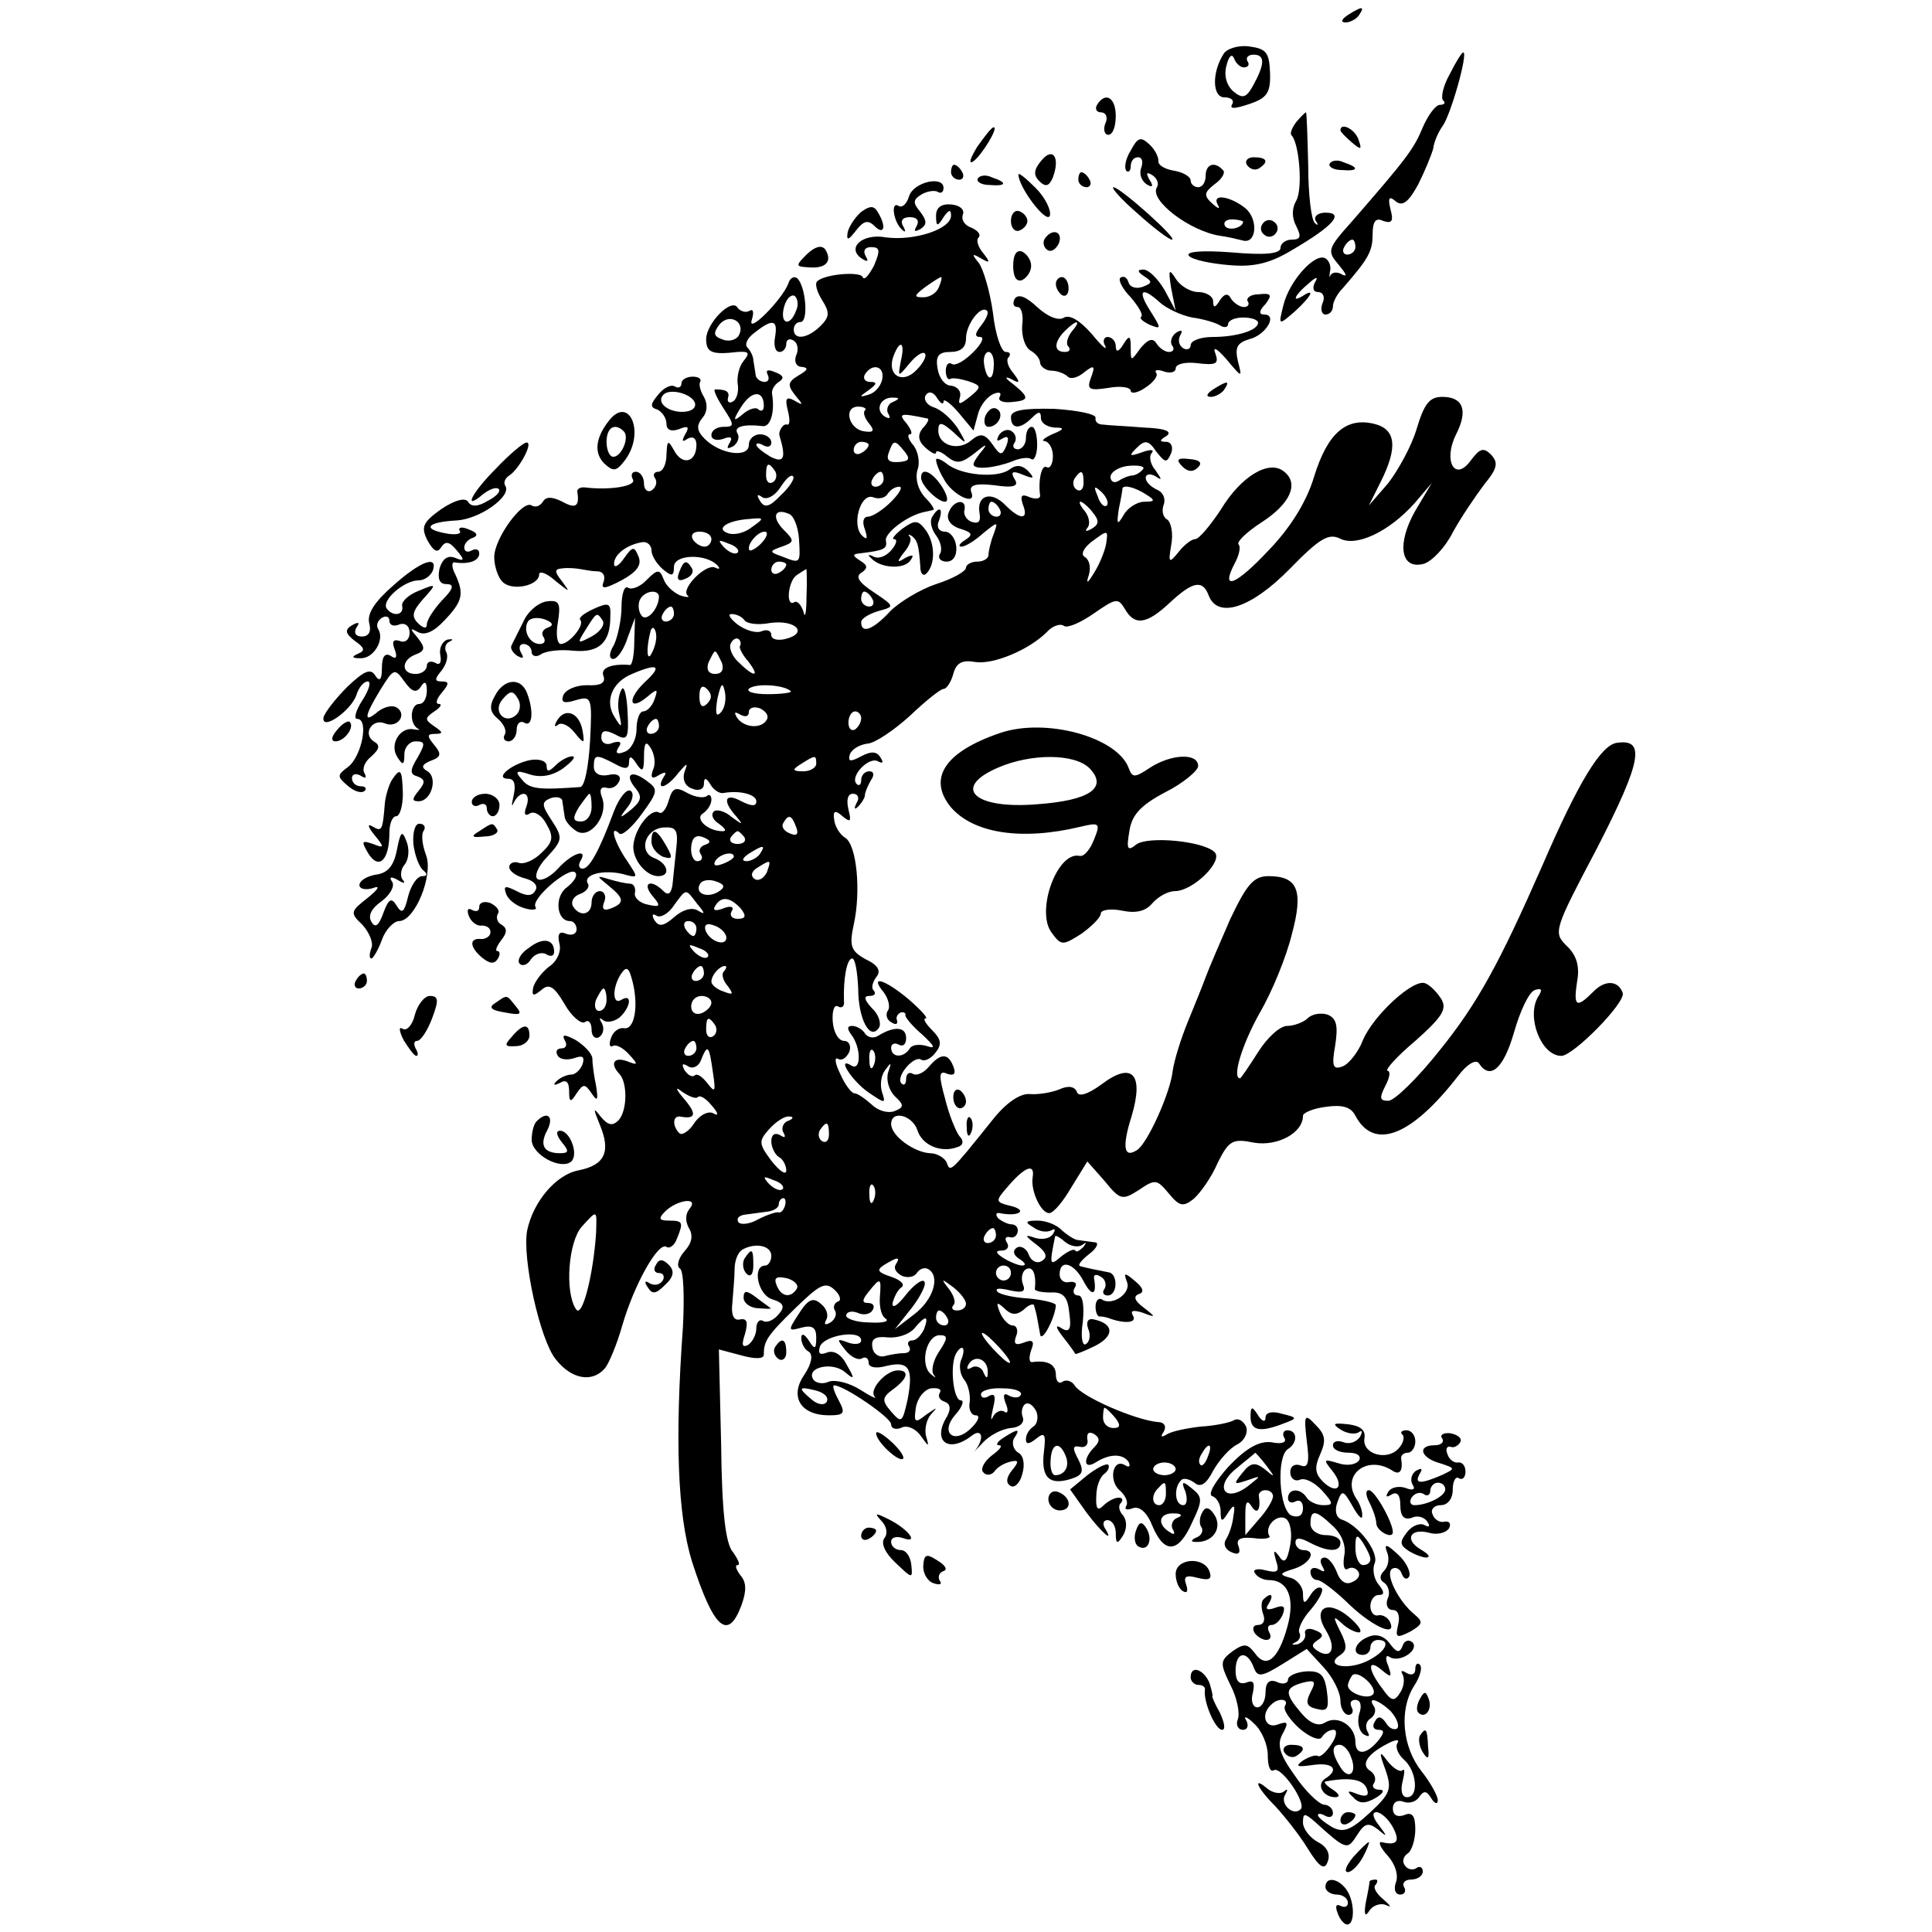 <?xml version="1.0" standalone="no"?>
<!DOCTYPE svg PUBLIC "-//W3C//DTD SVG 20010904//EN"
 "http://www.w3.org/TR/2001/REC-SVG-20010904/DTD/svg10.dtd">
<svg version="1.0" xmlns="http://www.w3.org/2000/svg"
 width="258pt" height="258pt" viewBox="0 0 258 258"
 preserveAspectRatio="xMidYMid meet">
<g transform="translate(0,258) scale(0.1,-0.1)"
fill="#000000" stroke="none">
<path d="M1800 2560 c-9 -6 -10 -10 -3 -10 6 0 15 5 18 10 8 12 4 12 -15 0z"/>
<path d="M1634 2508 c-16 -25 -15 -58 1 -58 9 0 14 -4 10 -10 -3 -6 5 -5 23 1
24 8 29 15 28 42 -1 27 -5 32 -28 35 -14 2 -30 -3 -34 -10z m27 -18 c6 0 8 4
5 8 -3 5 1 9 8 9 16 0 15 -13 -1 -42 -9 -16 -14 -17 -26 -7 -9 8 -13 21 -9 35
3 12 7 16 10 9 2 -6 8 -12 13 -12z"/>
<path d="M1936 2481 c-9 -16 -12 -31 -9 -35 4 -3 2 -6 -4 -6 -6 0 -16 -14 -23
-30 -12 -29 -21 -41 -94 -125 -34 -38 -34 -40 -18 -59 9 -11 12 -16 5 -13 -6
4 -13 4 -16 0 -2 -5 -2 -3 -1 4 2 7 -1 15 -6 18 -14 8 -48 -30 -56 -62 -7 -28
-7 -28 15 -9 22 20 28 32 11 21 -16 -10 -11 1 7 16 11 10 14 10 9 2 -4 -8 -2
-13 4 -13 7 0 10 -7 6 -15 -3 -8 -1 -15 4 -15 6 0 10 5 10 11 0 6 6 17 13 24
34 39 40 49 40 72 0 17 4 23 14 18 12 -4 14 0 10 15 -4 16 -2 19 7 11 9 -7 17
-1 30 23 9 18 18 40 20 48 1 9 7 22 12 29 11 14 35 99 28 99 -2 0 -10 -13 -18
-29z m-126 -231 c0 -5 -5 -10 -11 -10 -5 0 -7 5 -4 10 3 6 8 10 11 10 2 0 4
-4 4 -10z"/>
<path d="M1465 2440 c-3 -5 -1 -10 5 -10 7 0 10 -7 6 -15 -3 -8 -1 -15 4 -15
6 0 10 11 10 25 0 25 -14 33 -25 15z"/>
<path d="M1731 2417 c-6 -8 -9 -16 -6 -18 10 -11 15 -71 6 -87 -6 -10 -6 -23
0 -34 7 -14 6 -18 -6 -18 -8 0 -15 -5 -15 -11 0 -8 -21 -10 -66 -6 -40 3 -62
1 -56 -5 5 -5 29 -10 53 -12 33 -3 55 2 86 21 53 31 69 49 43 49 -10 0 -16 -5
-13 -11 4 -5 3 -7 -1 -3 -5 4 -9 39 -9 77 -1 39 -2 71 -3 71 -1 0 -7 -6 -13
-13z"/>
<path d="M1305 2384 c-9 -15 -12 -23 -6 -20 11 7 35 46 28 46 -3 0 -12 -12
-22 -26z"/>
<path d="M1790 2406 c0 -2 7 -9 15 -16 13 -11 14 -10 9 4 -5 14 -24 23 -24 12z"/>
<path d="M1510 2379 c-7 -11 -9 -23 -6 -27 3 -3 6 0 6 6 0 7 4 12 10 12 5 0 7
-6 4 -14 -3 -8 0 -17 7 -22 8 -5 10 -3 4 6 -5 9 -4 11 4 6 6 -4 9 -11 6 -16
-11 -17 44 -59 85 -65 8 -1 21 -4 29 -6 19 -6 22 28 4 43 -20 16 -45 20 -37 5
4 -7 1 -6 -7 1 -12 11 -11 15 3 26 10 7 15 16 11 19 -11 12 -23 8 -23 -8 0 -8
-4 -15 -10 -15 -5 0 -10 4 -10 9 0 5 -10 11 -22 13 -13 2 -22 8 -21 13 0 6 -5
16 -13 23 -11 10 -15 8 -24 -9z m150 -95 c0 -8 -19 -13 -24 -6 -3 5 1 9 9 9 8
0 15 -2 15 -3z"/>
<path d="M1391 2366 c-11 -13 -11 -20 -3 -28 8 -8 13 -7 18 5 10 27 0 41 -15
23z"/>
<path d="M1665 2360 c4 -6 11 -8 16 -5 14 9 11 15 -7 15 -8 0 -12 -5 -9 -10z"/>
<path d="M1776 2362 c-3 -4 4 -9 15 -9 23 -2 25 3 4 10 -8 4 -16 3 -19 -1z"/>
<path d="M1270 2350 c0 -5 5 -10 11 -10 5 0 7 5 4 10 -3 6 -8 10 -11 10 -2 0
-4 -4 -4 -10z"/>
<path d="M1306 2342 c-3 -4 4 -9 15 -9 23 -2 25 3 4 10 -8 4 -16 3 -19 -1z"/>
<path d="M1360 2347 c0 -17 38 -67 42 -55 2 7 -6 24 -19 37 -13 13 -23 21 -23
18z"/>
<path d="M1440 2340 c0 -5 5 -10 11 -10 5 0 7 5 4 10 -3 6 -8 10 -11 10 -2 0
-4 -4 -4 -10z"/>
<path d="M1214 2318 c-3 -10 -9 -16 -14 -13 -11 7 -7 -22 5 -32 4 -4 5 -2 1 5
-4 7 -1 12 9 12 10 0 13 -5 9 -12 -4 -7 -3 -8 5 -4 9 6 9 11 0 23 -10 12 -10
16 1 23 8 5 18 6 22 4 4 -3 8 -1 8 5 0 17 -40 8 -46 -11z"/>
<path d="M1519 2295 c21 -19 42 -35 46 -35 9 0 -68 69 -78 70 -4 0 10 -16 32
-35z"/>
<path d="M1150 2297 c-8 -7 -16 -19 -18 -27 -2 -12 1 -11 11 2 10 13 16 15 25
6 13 -13 16 0 4 19 -5 9 -11 8 -22 0z"/>
<path d="M1250 2292 c0 -15 2 -15 10 -2 7 10 10 11 10 2 0 -18 -49 -34 -87
-29 -32 6 -54 -15 -31 -29 7 -4 8 -3 4 4 -4 7 -1 12 7 12 12 0 13 -4 4 -25 -7
-13 -13 -20 -15 -15 -3 8 -52 4 -61 -6 -3 -3 0 -14 7 -25 10 -16 10 -22 -2
-34 -17 -17 -36 -20 -36 -5 0 6 4 10 9 10 11 0 7 47 -4 58 -4 4 -10 1 -12 -6
-8 -22 -56 -70 -49 -49 3 10 2 15 -3 12 -5 -3 -12 -1 -16 4 -8 14 -42 -21 -42
-42 0 -18 8 -21 42 -17 15 1 17 -1 8 -12 -6 -7 -9 -21 -8 -30 2 -10 -1 -21 -6
-24 -5 -3 -8 -1 -7 4 3 9 -2 12 -17 12 -3 0 2 -11 11 -25 15 -23 15 -25 0 -25
-9 0 -16 -5 -16 -11 0 -6 7 -8 16 -5 10 4 13 2 8 -6 -4 -7 -3 -8 5 -4 6 4 9
12 6 17 -6 9 8 13 33 10 11 -2 17 19 13 43 -1 5 3 12 9 16 8 5 6 9 -5 13 -9 4
-13 3 -10 -3 3 -6 1 -10 -4 -10 -6 0 -12 5 -12 10 -1 6 -2 14 -3 19 0 5 -4 13
-8 17 -4 4 0 13 10 20 24 19 31 17 27 -6 -2 -11 0 -20 6 -20 5 0 9 5 9 11 0 5
4 8 10 4 5 -3 7 -12 3 -20 -3 -9 1 -15 8 -15 9 -1 8 -4 -4 -11 -15 -9 -16 -13
-5 -27 11 -13 11 -14 -1 -7 -11 6 -13 3 -9 -13 3 -12 3 -20 -1 -19 -5 2 -12
-9 -10 -15 9 -30 6 -37 -12 -28 -10 6 -19 13 -19 16 0 3 5 2 10 -1 6 -3 10 -1
10 4 0 6 -7 11 -15 11 -8 0 -15 -6 -15 -14 0 -18 -38 -13 -59 8 -11 11 -11 18
-3 28 7 8 7 19 2 28 -5 8 -7 17 -5 20 2 4 -2 7 -10 7 -8 0 -15 -4 -15 -9 0 -5
-4 -7 -9 -4 -5 3 -15 -2 -22 -11 -11 -13 -11 -17 -1 -20 6 -3 12 -11 12 -19 0
-8 6 -11 17 -7 12 5 14 3 8 -7 -5 -9 -4 -11 3 -6 7 4 12 1 12 -8 0 -23 -18
-28 -29 -9 -9 16 -10 16 -11 -4 0 -13 -5 -23 -11 -23 -5 0 -8 -4 -4 -9 3 -5 1
-12 -5 -16 -5 -3 -10 1 -10 9 0 9 -5 16 -11 16 -5 0 -7 -4 -4 -10 6 -9 -30
-15 -63 -11 -7 1 -12 -2 -11 -6 3 -19 -2 -23 -20 -13 -14 7 -22 7 -26 0 -4 -6
-10 -8 -15 -5 -12 8 -50 -44 -50 -69 0 -12 5 -27 11 -33 13 -13 49 -5 49 10 0
5 10 2 22 -9 19 -15 20 -16 9 -1 -11 14 -11 17 0 18 8 1 19 0 24 -1 6 -1 16
-3 23 -3 7 0 11 -6 8 -14 -4 -10 1 -10 24 2 20 11 27 20 23 31 -6 15 -8 15
-20 -2 -7 -10 -13 -13 -13 -7 0 13 18 26 38 29 6 1 12 -4 12 -11 0 -7 7 -18
15 -25 12 -10 15 -10 15 3 0 17 43 18 58 2 4 -4 3 -6 -3 -3 -12 6 -46 -28 -37
-37 4 -3 -1 -3 -10 0 -9 4 -19 13 -22 22 -5 13 -8 13 -22 -1 -8 -9 -20 -14
-25 -11 -5 4 -9 -8 -9 -25 0 -17 -5 -40 -10 -51 -7 -11 -7 -19 -1 -19 5 0 14
12 19 28 l10 27 -1 -32 c0 -18 -3 -32 -6 -31 -24 2 -40 -4 -35 -15 3 -9 -4
-13 -22 -12 -15 0 -29 -6 -32 -14 -3 -9 1 -11 17 -6 21 6 22 4 19 -54 -2 -34
-7 -61 -13 -62 -55 -4 -68 -3 -78 10 -10 11 -8 13 10 7 15 -5 31 -2 45 8 12 9
18 16 12 16 -5 0 -15 -5 -22 -12 -9 -9 -12 -9 -12 -1 0 7 -10 10 -22 8 -25 -5
-49 -25 -29 -25 8 0 10 -8 7 -22 -3 -13 -3 -17 0 -10 9 18 24 15 17 -5 -4 -10
-2 -14 5 -9 6 3 16 -3 22 -15 10 -17 8 -24 -7 -38 -10 -10 -24 -16 -31 -13 -6
2 -12 -1 -12 -6 0 -5 9 -12 21 -15 12 -3 18 -10 14 -16 -4 -8 -12 -8 -25 -1
-16 8 -18 7 -14 -4 3 -8 14 -16 25 -19 10 -3 17 -2 14 2 -6 11 45 54 53 46 4
-4 -1 -12 -11 -20 -17 -12 -14 -45 4 -45 5 0 9 -5 9 -11 0 -6 -6 -9 -14 -6 -9
4 -12 0 -9 -13 3 -10 -3 -24 -14 -31 -10 -8 -19 -20 -21 -28 -2 -11 0 -12 11
-3 10 9 17 5 31 -19 9 -16 22 -27 27 -24 5 4 9 -1 9 -10 0 -9 5 -13 10 -10 6
4 7 12 4 18 -4 7 -4 9 1 5 4 -4 14 -3 22 3 15 13 18 33 3 24 -12 -8 -13 15 -1
34 8 12 11 9 16 -11 8 -33 2 -64 -12 -61 -6 1 -14 -4 -17 -13 -3 -8 -2 -13 2
-11 4 3 14 -2 22 -11 13 -14 12 -15 -3 -9 -17 6 -23 -3 -10 -17 11 -11 11 -49
-1 -62 -8 -8 -14 -7 -24 5 -10 13 -10 11 -1 -11 15 -36 7 -54 -29 -61 -30 -6
-60 -42 -68 -80 -7 -37 17 -146 38 -172 21 -27 49 -32 66 -12 5 6 16 32 23 57
16 55 48 112 59 105 4 -3 11 2 14 11 9 22 8 24 -11 24 -13 0 -14 3 -5 12 16
16 46 20 33 4 -6 -7 -6 -17 -1 -26 6 -10 4 -20 -6 -31 -8 -9 -11 -20 -6 -23 5
-3 6 -38 4 -78 -11 -152 -7 -251 12 -313 29 -90 48 -107 66 -59 7 19 7 31 -1
40 -6 8 -8 14 -4 14 4 0 1 7 -6 17 -10 11 -15 53 -16 144 l-3 127 30 -8 c18
-5 30 -5 30 1 0 18 4 25 42 62 32 31 40 36 52 25 8 -7 10 -15 5 -16 -5 -2 -7
-8 -4 -12 3 -5 0 -12 -6 -16 -7 -4 -9 -3 -6 3 4 6 1 16 -7 22 -10 9 -17 6 -29
-13 -15 -23 -15 -24 3 -19 15 4 20 0 20 -13 0 -16 -2 -17 -10 -4 -6 9 -10 10
-10 3 0 -6 4 -15 10 -18 6 -4 4 -16 -6 -31 -20 -29 -5 -54 33 -54 21 0 22 3
13 20 -6 11 -9 20 -6 20 13 0 76 -43 76 -52 0 -6 7 -8 15 -4 8 3 19 -3 25 -12
10 -14 11 -15 7 -1 -3 9 0 23 6 30 10 11 9 10 -6 0 -15 -12 -17 -11 -14 9 2
13 11 24 20 26 10 1 15 -1 12 -6 -3 -5 0 -10 7 -12 7 -3 8 -9 3 -19 -21 -33 1
-51 33 -26 13 10 17 -3 5 -19 -5 -5 0 -1 9 9 9 10 26 19 38 20 12 1 18 7 16
14 -3 7 -1 15 3 18 5 3 11 -2 15 -10 3 -8 1 -17 -4 -20 -6 -4 -10 -11 -10 -17
0 -7 4 -7 14 1 11 9 13 6 10 -18 -4 -34 7 -45 36 -36 16 5 18 10 10 26 -8 15
-8 19 2 17 7 -2 12 3 10 10 -1 8 2 11 9 7 8 -5 8 -10 0 -18 -15 -15 -14 -30 2
-20 19 12 36 12 44 1 3 -6 1 -8 -4 -5 -17 11 -23 -20 -8 -33 8 -7 12 -16 9
-21 -3 -5 1 -6 9 -3 9 3 19 -6 26 -24 16 -38 35 -36 53 5 14 29 14 34 0 45
-13 11 -15 10 -9 -4 3 -10 2 -18 -3 -18 -11 0 -13 23 -3 33 3 4 11 2 18 -3 8
-7 16 -2 25 16 8 14 22 30 32 35 10 5 15 16 12 24 -4 8 -11 12 -17 8 -6 -3
-25 -7 -43 -8 -18 -2 -38 -6 -45 -10 -8 -5 -10 -4 -5 3 4 7 1 13 -8 13 -31 3
-102 34 -111 49 -4 6 -11 8 -16 5 -5 -4 -9 1 -9 9 0 14 -11 20 -32 17 -4 0 -4
7 -1 16 5 12 2 15 -10 10 -11 -4 -14 -2 -10 9 3 7 1 14 -5 14 -5 0 -13 8 -17
18 -5 13 -4 14 6 5 9 -9 16 -10 26 -2 7 7 14 9 14 5 1 -3 3 -10 4 -16 1 -5 3
-16 4 -22 2 -12 20 22 21 39 0 3 -16 7 -36 9 -19 1 -38 5 -42 9 -4 5 3 5 16 2
18 -4 22 -2 18 8 -3 8 -1 17 4 20 9 5 14 -6 12 -26 -1 -3 9 -5 21 -5 17 1 23
-6 25 -28 3 -21 0 -26 -10 -20 -9 6 -9 2 2 -12 8 -10 15 -20 16 -22 0 -1 13 4
27 11 25 13 25 29 -2 35 -8 2 -11 -3 -8 -12 4 -9 2 -18 -3 -21 -5 -3 -7 11 -4
30 2 21 0 35 -6 35 -6 0 -8 5 -5 10 4 6 1 9 -7 8 -7 -2 -13 3 -13 10 0 21 19
16 32 -9 11 -21 18 -19 14 4 -1 5 3 6 9 2 6 -3 8 -11 5 -16 -4 -5 -1 -9 4 -9
14 0 14 30 1 31 -5 1 -14 3 -20 4 -5 1 -13 3 -17 4 -5 1 1 8 11 16 11 8 14 16
8 16 -7 1 -16 2 -22 3 -5 0 -15 7 -22 13 -6 7 -21 13 -32 13 -17 0 -18 -2 -6
-9 8 -6 18 -7 24 -4 5 3 6 1 2 -5 -4 -6 -14 -8 -24 -5 -14 5 -14 3 2 -9 13
-10 16 -17 7 -22 -6 -4 -14 0 -17 8 -3 9 -11 13 -16 10 -6 -4 -5 -10 3 -15 8
-5 10 -9 4 -9 -5 0 -17 5 -25 10 -11 7 -11 10 -2 10 7 0 10 5 7 10 -4 6 -2 9
3 8 6 -2 10 2 11 7 1 6 -3 10 -8 10 -5 0 -13 4 -18 8 -4 5 -3 8 2 7 24 -5 38
3 17 9 -24 6 -24 6 -4 29 22 25 34 28 31 10 -3 -18 11 -48 22 -48 6 0 19 16
30 35 l21 34 23 -26 c21 -26 24 -26 46 -12 22 15 24 14 40 -5 14 -17 19 -18
33 -7 9 8 24 29 32 48 15 30 20 33 49 27 31 -5 65 13 65 36 0 4 14 10 31 12
21 3 33 0 39 -12 25 -47 75 -27 137 53 12 16 24 23 28 17 15 -23 33 -7 47 42
8 28 20 54 28 56 9 3 10 0 4 -9 -16 -27 4 -79 31 -79 16 0 86 71 82 84 -6 17
-24 18 -40 1 -22 -22 -26 -19 -21 14 4 21 -1 36 -14 48 -18 18 -17 21 41 131
59 115 65 146 26 140 -21 -3 -51 -52 -99 -163 -58 -132 -87 -185 -137 -247
-30 -38 -61 -68 -69 -68 -12 0 -12 4 -4 20 6 11 7 20 3 20 -4 1 12 19 37 40
37 33 43 43 34 57 -6 9 -15 18 -21 20 -16 6 -69 -43 -83 -76 -6 -16 -19 -32
-27 -35 -13 -5 -15 0 -10 28 4 26 2 36 -10 41 -9 3 -21 1 -27 -5 -5 -5 -18
-10 -27 -10 -10 0 -27 -16 -39 -35 -12 -19 -23 -35 -24 -35 -11 0 2 44 26 87
17 29 36 76 43 105 16 59 8 78 -31 78 -20 0 -29 -11 -51 -57 -14 -32 -29 -67
-33 -78 -4 -11 -15 -38 -24 -60 -9 -22 -18 -51 -20 -65 -3 -29 -34 -98 -48
-106 -17 -11 -20 4 -7 45 17 57 1 74 -40 43 -19 -14 -31 -17 -33 -10 -3 7 -11
9 -24 3 -10 -4 -28 -7 -39 -6 -13 1 -32 -12 -50 -35 -57 -71 -56 -70 -61 -56
-3 6 -13 12 -22 12 -21 1 -52 23 -52 39 0 19 28 12 35 -8 6 -20 31 -31 53 -23
8 2 10 8 3 15 -5 7 -14 29 -19 50 -9 32 -8 38 3 33 9 -3 12 0 8 10 -7 18 -17
18 -33 -1 -7 -8 -16 -12 -21 -9 -5 3 -9 0 -9 -7 0 -7 -3 -9 -6 -6 -9 8 16 38
26 32 4 -3 13 1 19 9 9 11 8 18 -4 30 -9 9 -13 16 -9 16 4 0 -6 11 -22 25 -32
27 -54 34 -34 10 6 -8 9 -19 6 -24 -4 -5 -2 -13 4 -16 6 -4 9 -3 8 2 -2 4 0 9
5 11 4 1 7 -1 6 -4 0 -3 10 -15 23 -26 16 -15 18 -19 6 -15 -10 3 -20 2 -23
-3 -8 -13 -25 -13 -25 1 0 5 5 7 10 4 6 -3 10 0 10 9 0 15 -16 16 -37 3 -6 -4
-14 -3 -18 3 -3 5 -11 10 -17 10 -7 0 -7 -4 -1 -12 13 -17 13 -49 0 -41 -21
13 1 -21 23 -36 22 -15 23 -15 18 0 -3 9 -2 22 4 30 8 11 9 11 4 -3 -3 -10 1
-24 9 -32 13 -12 12 -15 -1 -20 -9 -3 -22 1 -30 9 -9 8 -19 15 -23 15 -4 0
-13 12 -19 26 -7 14 -8 23 -3 20 5 -3 11 1 15 9 3 8 0 15 -7 15 -7 0 -14 11
-15 26 -1 14 2 23 7 20 5 -3 9 0 8 7 -1 31 4 57 11 57 4 0 7 -18 8 -40 0 -41
16 -71 28 -52 3 6 -1 18 -10 26 -10 11 -11 16 -3 16 7 0 9 3 6 7 -4 3 -2 11 3
18 7 8 3 16 -14 24 -20 11 -22 18 -16 46 10 45 4 106 -11 116 -7 4 -14 15 -15
24 -2 12 1 14 11 5 11 -9 12 -7 8 9 -3 13 -1 21 6 21 7 0 9 -6 5 -12 -4 -8 -3
-10 2 -5 5 5 9 12 9 15 0 4 4 13 8 20 5 7 4 12 -2 12 -6 0 -11 -5 -11 -12 0
-6 -3 -8 -6 -5 -10 10 17 38 29 30 6 -3 7 -1 3 5 -5 9 -13 9 -26 2 -15 -8 -18
-7 -15 3 3 7 14 13 24 14 10 1 35 18 56 37 21 20 41 36 45 36 4 0 10 9 13 20
4 15 12 19 29 16 24 -4 72 16 96 40 7 8 18 12 23 8 5 -3 23 5 40 17 29 20 32
21 41 6 13 -23 29 -21 60 8 31 29 44 31 52 10 12 -32 57 -17 108 35 40 41 52
48 67 41 22 -12 66 9 100 47 l23 27 -22 -37 c-25 -44 -20 -79 11 -71 11 3 29
22 39 42 11 20 30 48 42 64 18 22 19 29 9 40 -10 10 -15 8 -27 -8 -21 -29 -37
-1 -20 34 17 33 10 51 -18 51 -17 0 -24 -9 -34 -42 -7 -24 -25 -56 -38 -73
l-26 -30 16 32 c23 46 20 70 -9 77 -37 9 -62 -12 -80 -70 -10 -34 -32 -69 -61
-99 -44 -47 -65 -55 -45 -17 6 11 8 22 5 25 -3 3 10 16 30 29 39 25 51 52 31
68 -20 17 -58 -6 -85 -51 -14 -21 -29 -39 -34 -39 -5 0 -15 -8 -22 -17 -13
-16 -14 -15 -10 9 3 15 0 30 -5 34 -6 3 -8 12 -5 20 3 8 -1 17 -9 20 -8 4 -15
10 -15 16 0 5 6 6 13 2 9 -6 9 -5 0 8 -7 8 -9 19 -5 23 4 5 -2 5 -13 1 -17 -6
-18 -5 -7 6 11 11 16 10 26 -5 12 -15 14 -16 20 -2 3 8 0 15 -7 15 -9 0 -9 2
1 8 8 6 -3 10 -30 11 -24 2 -48 3 -55 4 -7 0 -11 4 -10 9 1 5 -24 10 -55 12
-42 1 -58 -2 -58 -11 0 -16 12 -17 28 -1 9 9 12 9 12 0 0 -7 8 -12 18 -13 14
0 14 -2 -3 -9 -11 -5 -15 -9 -10 -9 6 -1 11 -10 11 -20 0 -11 -4 -17 -8 -15
-7 5 -12 -18 -9 -38 0 -4 -6 -5 -14 -2 -11 5 -13 2 -9 -10 8 -20 -3 -21 -23
-1 -19 20 -39 14 -35 -10 2 -11 -1 -15 -10 -12 -7 2 -12 10 -10 16 3 16 -15
13 -21 -3 -4 -9 2 -18 15 -22 16 -5 18 -8 7 -15 -8 -5 -10 -9 -5 -9 5 0 18 8
29 18 20 16 20 16 14 -1 -4 -10 -7 -23 -7 -28 0 -5 -7 -9 -15 -9 -8 0 -15 -4
-15 -8 0 -5 -18 -15 -40 -22 -21 -7 -49 -24 -61 -36 -23 -25 -39 -31 -39 -15
0 5 10 11 23 15 22 6 22 6 -6 25 -20 13 -25 21 -17 26 9 6 9 10 -1 16 -11 7
-11 9 -1 10 33 4 37 6 35 17 -2 10 28 33 50 38 4 1 10 2 13 3 3 0 -2 8 -11 17
-9 10 -13 24 -10 36 4 10 1 25 -5 33 -7 8 -9 15 -5 15 4 0 2 6 -4 14 -12 14
-10 15 28 7 2 -1 -1 -7 -7 -13 -7 -9 -6 -17 4 -26 8 -7 14 -10 14 -6 0 3 7 1
15 -6 13 -10 19 -9 38 6 12 10 16 12 10 4 -7 -8 -13 -17 -13 -20 0 -8 29 -5
52 4 9 4 21 6 25 3 4 -3 8 6 8 19 0 13 -3 24 -7 24 -5 0 -8 -7 -8 -15 0 -8 -5
-15 -11 -15 -5 0 -8 4 -4 9 3 5 1 12 -4 15 -5 4 -13 1 -17 -5 -4 -8 -3 -9 4
-5 8 5 10 2 6 -9 -6 -14 -8 -14 -19 2 -10 14 -16 15 -28 5 -17 -15 -44 -7 -44
13 0 12 4 12 20 -2 19 -18 19 -17 6 5 -8 12 -22 25 -32 28 -9 3 -14 10 -11 16
4 6 10 5 15 -3 5 -8 9 -10 9 -5 0 4 9 -2 20 -15 l20 -24 6 22 c3 12 13 24 21
27 7 3 11 2 8 -4 -3 -5 4 -8 15 -7 25 2 25 6 3 24 -11 8 -12 11 -3 7 12 -7 13
-5 3 8 -7 8 -10 18 -6 21 3 4 2 7 -4 7 -6 0 -14 24 -17 52 -4 29 -13 59 -19
67 -10 12 -9 13 3 6 12 -7 13 -6 3 7 -7 8 -10 18 -6 21 3 4 -1 9 -10 13 -9 3
-14 11 -11 18 2 6 -4 12 -16 13 -13 1 -20 -4 -20 -15z m4 -95 c-3 -8 -12 -14
-21 -14 -13 0 -13 2 3 14 10 7 19 13 21 13 1 0 0 -6 -3 -13z m-191 -32 c-8
-22 -22 -18 -16 5 3 11 9 17 14 15 4 -3 6 -12 2 -20z m247 -20 c-8 -10 -9 -15
-1 -15 6 0 2 -9 -9 -20 -12 -12 -24 -19 -29 -16 -4 3 -8 -1 -8 -9 0 -8 3 -13
6 -11 3 2 14 0 24 -3 18 -6 18 -8 2 -21 -14 -11 -16 -11 -13 0 2 8 -4 14 -12
15 -8 0 -16 10 -18 23 -3 17 2 22 17 22 14 0 21 6 21 18 0 19 20 45 28 37 3
-2 -1 -11 -8 -20z m-324 -14 c-4 -5 -13 -8 -22 -4 -11 4 -12 8 -3 20 14 16 36
2 25 -16z m217 -33 c-4 -22 -4 -22 11 -4 9 11 18 17 21 14 3 -3 -2 -13 -11
-22 -19 -20 -40 -7 -31 18 9 24 16 19 10 -6z m124 -8 c-1 -21 -10 -18 -13 5
-1 8 2 15 6 15 5 0 8 -9 7 -20z m-149 -17 c-2 -9 -10 -18 -18 -20 -13 -4 -13
-3 0 6 11 8 12 11 2 11 -7 0 -10 5 -7 10 10 16 27 11 23 -7z m-250 -31 c2 -7
-5 -12 -17 -12 -20 0 -35 13 -25 23 9 9 38 1 42 -11z m92 -4 c0 -6 -3 -8 -7
-5 -3 4 -13 1 -21 -6 -13 -11 -14 -9 -2 10 14 22 30 22 30 1z m172 5 c-6 -2
-9 -10 -6 -15 4 -7 2 -8 -5 -4 -13 9 -5 26 12 25 9 0 8 -2 -1 -6z m-37 -11
c-3 -3 0 -11 6 -18 7 -9 6 -12 -7 -10 -21 3 -28 33 -8 33 8 0 12 -3 9 -5z m5
-46 c0 -3 -4 -8 -10 -11 -5 -3 -10 -1 -10 4 0 6 5 11 10 11 6 0 10 -2 10 -4z
m48 -9 c8 -10 6 -13 -8 -14 -13 -1 -17 3 -13 13 6 17 8 17 21 1z m-173 -26 c3
-5 2 -12 -3 -15 -5 -3 -9 1 -9 9 0 17 3 19 12 6z m491 2 c-4 -5 -11 -8 -14 -8
-4 0 -12 -3 -18 -7 -6 -4 -11 -1 -11 5 0 7 12 14 25 15 14 1 22 -1 18 -5z
m-483 -34 c-15 -16 -22 -18 -28 -8 -5 8 -4 10 3 5 6 -4 17 2 24 13 7 11 14 18
17 15 3 -2 -4 -14 -16 -25z m137 21 c0 -5 -5 -10 -11 -10 -5 0 -7 5 -4 10 3 6
8 10 11 10 2 0 4 -4 4 -10z m267 -5 c0 -8 -4 -12 -9 -9 -5 3 -6 10 -3 15 9 13
12 11 12 -6z m-257 -25 c-11 -11 -25 -20 -31 -20 -6 0 -8 -7 -4 -17 4 -12 3
-15 -4 -8 -14 14 -2 57 15 51 7 -3 16 -1 19 4 4 6 10 10 16 10 5 0 0 -9 -11
-20z m288 -5 c-3 -3 -9 2 -12 12 -6 14 -5 15 5 6 7 -7 10 -15 7 -18z m52 15
c13 -8 13 -10 -2 -10 -9 0 -22 -8 -27 -17 -9 -15 -10 -14 -7 7 3 14 5 26 5 28
2 5 17 1 31 -8z m-195 -20 c3 -5 1 -10 -4 -10 -6 0 -11 5 -11 10 0 6 2 10 4
10 3 0 8 -4 11 -10z m124 -4 c9 -11 9 -16 -1 -22 -7 -4 -10 -4 -6 1 4 4 3 14
-3 22 -6 7 -9 13 -6 13 2 0 10 -6 16 -14z m-392 -36 c2 -33 2 -33 -23 -23 -17
6 -17 7 0 13 17 6 17 8 3 22 -17 17 -13 30 6 22 7 -2 13 -18 14 -34z m-63 16
c-10 -8 -24 -11 -32 -8 -17 6 -1 17 29 19 20 2 20 1 3 -11z m-54 -16 c0 -5 -4
-10 -9 -10 -6 0 -13 5 -16 10 -3 6 1 10 9 10 9 0 16 -4 16 -10z m68 -4 c-7 -8
-15 -12 -17 -11 -5 6 10 25 20 25 5 0 4 -6 -3 -14z m459 -3 c-2 -10 -9 -27
-16 -38 -9 -15 -11 -15 -7 -3 3 10 1 20 -5 24 -6 3 -3 11 8 20 23 17 23 17 20
-3z m-492 -11 c-3 -3 -11 0 -18 7 -9 10 -8 11 6 5 10 -3 15 -9 12 -12z m65
-16 c0 -3 -4 -8 -10 -11 -5 -3 -10 -1 -10 4 0 6 5 11 10 11 6 0 10 -2 10 -4z
m27 -43 c0 -21 -2 -30 -4 -20 -3 9 -8 15 -12 13 -12 -8 -9 28 3 36 6 4 12 8
13 8 0 0 1 -17 0 -37z m-197 0 c-1 -18 -18 -35 -24 -24 -4 6 -4 16 -1 21 7 12
25 13 25 3z m285 -3 c3 -5 1 -10 -4 -10 -6 0 -11 5 -11 10 0 6 2 10 4 10 3 0
8 -4 11 -10z m-265 -20 c0 -5 -5 -10 -11 -10 -5 0 -7 5 -4 10 3 6 8 10 11 10
2 0 4 -4 4 -10z m94 -8 c3 -5 18 -7 34 -4 34 5 52 -13 22 -21 -11 -3 -20 -1
-20 5 0 6 -6 8 -13 5 -7 -3 -21 1 -32 9 -10 8 -14 14 -8 14 7 0 14 -4 17 -8z
m-118 -27 c-1 -8 -5 -17 -8 -21 -5 -4 -4 16 1 34 3 9 9 -1 7 -13z m112 -8 c-1
-2 3 -11 11 -20 17 -22 8 -22 -13 -1 -9 8 -13 20 -10 25 3 6 8 8 11 5 2 -2 3
-6 1 -9z m-24 -22 c3 -9 0 -15 -9 -15 -9 0 -12 6 -9 15 4 8 7 15 9 15 2 0 5
-7 9 -15z m-103 -26 c-24 -23 -21 -40 4 -19 13 11 14 10 9 -4 -3 -9 -10 -16
-15 -16 -5 0 -9 -11 -9 -24 0 -13 -7 -27 -16 -30 -10 -4 -13 -2 -8 6 5 7 2 9
-8 6 -8 -4 -15 0 -15 7 0 10 5 11 19 4 16 -9 18 -5 16 31 -1 22 -5 36 -8 29
-4 -6 -6 -21 -3 -33 4 -18 3 -19 -6 -4 -14 21 -4 47 23 58 35 15 41 11 17 -11z
m83 -29 c-6 -6 -10 -3 -10 10 0 13 4 16 10 10 7 -7 7 -13 0 -20z m18 -12 c-6
-6 -7 0 -4 19 5 21 7 23 10 9 2 -10 0 -22 -6 -28z m94 29 c2 -2 -12 -4 -31 -4
-20 0 -30 4 -24 8 11 7 47 4 55 -4z m-32 -38 c-7 -13 -31 -11 -40 3 -4 7 -3 8
4 4 7 -4 12 -3 12 3 0 6 7 8 15 5 8 -4 12 -10 9 -15z m126 2 c0 -6 -4 -12 -8
-15 -5 -3 -9 1 -9 9 0 8 4 15 9 15 4 0 8 -4 8 -9z m-270 -11 c0 -5 -5 -10 -11
-10 -5 0 -7 5 -4 10 3 6 8 10 11 10 2 0 4 -4 4 -10z m-8 -58 c-4 -11 -1 -13 8
-7 9 5 11 4 6 -3 -11 -19 5 -14 20 6 12 14 13 14 8 1 -3 -10 1 -19 10 -22 9
-4 16 -1 16 6 0 9 3 9 9 -1 4 -7 12 -12 17 -11 22 4 44 -2 44 -11 0 -7 -6 -7
-20 0 -22 12 -26 1 -7 -20 10 -12 9 -12 -6 -1 -9 8 -21 11 -24 7 -4 -4 -1 -11
7 -16 8 -6 11 -10 5 -10 -20 0 -38 17 -26 24 6 4 11 12 11 18 0 6 -3 8 -6 5
-4 -3 -15 -2 -26 4 -16 9 -20 7 -25 -10 -3 -11 -9 -19 -13 -16 -10 6 -31 -19
-34 -42 -3 -19 16 -43 33 -43 17 0 13 17 -5 24 -22 8 -13 39 12 41 17 1 20 -3
17 -29 -2 -17 -4 -39 -5 -48 -2 -12 -6 -14 -12 -8 -17 17 -29 11 -15 -6 12
-14 11 -16 -6 -12 -11 2 -19 10 -17 16 1 7 -2 12 -7 12 -5 0 -18 3 -28 6 -17
5 -17 5 0 -9 21 -17 21 -23 3 -30 -10 -4 -13 -1 -9 9 3 7 0 14 -6 14 -6 0 -11
-7 -11 -15 0 -17 -16 -20 -25 -5 -3 6 1 13 9 16 9 3 14 10 11 14 -7 12 20 19
46 13 22 -6 22 -6 6 18 -16 23 -24 49 -10 36 3 -4 17 8 30 26 22 30 22 33 7
44 -21 16 -31 9 -15 -10 9 -11 7 -17 -6 -28 -16 -13 -17 -12 -5 3 7 9 9 19 4
22 -5 3 -15 -9 -22 -27 -20 -54 -33 -77 -42 -77 -5 0 -6 5 -3 10 11 18 -11 11
-30 -10 -10 -11 -22 -17 -27 -14 -5 3 0 17 13 30 20 22 21 25 6 48 -14 21 -14
25 -2 30 8 3 16 1 16 -4 1 -6 2 -15 3 -20 0 -6 8 -15 16 -20 18 -11 43 21 34
45 -4 10 -2 15 6 13 7 -2 14 2 17 9 3 7 -3 11 -15 8 -11 -2 -19 2 -19 11 0 17
3 17 28 4 14 -8 19 -7 19 2 0 9 3 9 10 -2 8 -12 10 -10 10 10 0 19 3 21 9 11
5 -8 7 -21 3 -29z m218 8 c0 -5 -8 -10 -17 -10 -15 0 -16 2 -3 10 19 12 20 12
20 0z m-300 -58 c0 -10 -6 -19 -14 -19 -11 0 -12 4 -3 19 7 10 13 18 14 18 2
0 3 -8 3 -18z m273 -26 c4 -10 1 -13 -8 -9 -8 3 -12 9 -9 14 7 12 11 11 17 -5z
m-121 -24 c-7 -2 -10 -8 -6 -13 3 -5 1 -9 -5 -9 -5 0 -9 9 -8 19 1 12 6 17 16
13 10 -4 11 -7 3 -10z m52 10 c3 -5 -1 -9 -9 -9 -8 0 -12 4 -9 9 3 4 7 8 9 8
2 0 6 -4 9 -8z m21 -22 c-3 -5 -12 -10 -18 -10 -7 0 -6 4 3 10 19 12 23 12 15
0z m-35 -4 c0 -2 -7 -7 -16 -10 -8 -3 -12 -2 -9 4 6 10 25 14 25 6z m44 -21
c-4 -8 -11 -12 -16 -9 -6 4 -5 10 3 15 19 12 19 11 13 -6z m-65 -26 c-15 -9
-32 -2 -24 11 3 5 13 6 21 3 12 -4 13 -8 3 -14z m-28 -16 c11 -13 11 -15 1 -9
-8 5 -21 1 -32 -9 -14 -12 -20 -13 -26 -4 -4 7 -3 10 3 6 5 -3 16 3 23 14 17
23 15 23 31 2z m58 -6 c8 -10 7 -14 -4 -14 -8 0 -11 5 -8 10 4 6 -1 8 -11 4
-10 -4 -15 -3 -11 3 8 14 20 12 34 -3z m-59 -27 c0 -5 -2 -10 -4 -10 -3 0 -8
5 -11 10 -3 6 -1 10 4 10 6 0 11 -4 11 -10z m40 -12 c0 -13 -23 -5 -28 10 -2
7 2 10 12 6 9 -3 16 -11 16 -16z m-25 -26 c-3 -3 -11 0 -18 7 -9 10 -8 11 6 5
10 -3 15 -9 12 -12z m-5 -22 c0 -5 -5 -10 -11 -10 -5 0 -7 5 -4 10 3 6 8 10
11 10 2 0 4 -4 4 -10z m27 3 c-4 -3 -2 -12 5 -20 8 -11 7 -12 -6 -7 -9 3 -16
9 -16 13 0 9 11 21 18 21 3 0 2 -3 -1 -7z m-157 -38 c0 -8 -4 -15 -10 -15 -5
0 -7 7 -4 15 4 8 8 15 10 15 2 0 4 -7 4 -15z m140 -4 c0 -5 -6 -11 -13 -14 -8
-3 -14 1 -14 9 0 8 6 14 14 14 7 0 13 -4 13 -9z m5 -30 c3 -5 2 -12 -3 -15 -5
-3 -9 1 -9 9 0 17 3 19 12 6z m-25 -31 c0 -5 -5 -10 -11 -10 -5 0 -7 5 -4 10
3 6 8 10 11 10 2 0 4 -4 4 -10z m22 -32 c4 -26 3 -28 -7 -15 -7 9 -14 14 -17
11 -4 -3 -9 0 -14 7 -4 8 -3 10 5 5 6 -4 14 0 17 8 9 23 11 20 16 -16z m215
10 c-3 -8 -6 -5 -6 6 -1 11 2 17 5 13 3 -3 4 -12 1 -19z m-235 -43 c3 3 11 -2
19 -12 8 -9 9 -14 2 -10 -6 4 -18 -1 -26 -13 -7 -11 -17 -17 -20 -13 -9 9 -9
23 1 22 21 -4 23 3 6 23 -12 14 -13 18 -3 10 9 -6 18 -10 21 -7z m120 -32 c-6
-2 -9 -10 -6 -15 4 -7 2 -8 -4 -4 -7 4 -12 1 -12 -8 0 -8 5 -18 10 -21 6 -3
10 -12 10 -18 0 -7 -9 -1 -20 13 -17 23 -17 26 -3 42 9 10 21 18 27 17 6 0 6
-3 -2 -6z m55 -18 c0 -8 -4 -12 -9 -9 -5 3 -6 10 -3 15 9 13 12 11 12 -6z
m-62 -73 c-3 -3 -11 0 -18 7 -9 10 -8 11 6 5 10 -3 15 -9 12 -12z m122 -14
c-3 -8 -6 -5 -6 6 -1 11 2 17 5 13 3 -3 4 -12 1 -19z m-119 -9 c-2 -6 -6 -9
-8 -8 -3 1 -15 -3 -27 -9 -12 -7 -24 -8 -27 -4 -3 5 1 9 9 10 8 1 22 3 30 4 8
1 15 5 15 10 0 4 3 8 6 8 3 0 4 -5 2 -11z m-252 -36 c-4 -58 -19 -115 -27
-101 -15 23 -10 90 8 110 21 23 20 23 19 -9z m534 -3 c0 -5 -5 -10 -11 -10 -5
0 -7 5 -4 10 3 6 8 10 11 10 2 0 4 -4 4 -10z m116 -12 c5 4 5 3 1 -3 -5 -5
-10 -8 -11 -5 -2 3 -10 -1 -19 -8 -15 -13 -16 -12 -8 27 1 2 7 -2 14 -8 8 -6
18 -7 23 -3z m-416 -15 c0 -7 -4 -13 -8 -13 -18 0 -10 -39 9 -45 16 -5 18 -10
8 -21 -6 -7 -15 -11 -20 -8 -5 3 -9 -2 -9 -10 0 -8 -5 -18 -11 -22 -8 -4 -9 0
-4 15 4 15 3 21 -7 19 -8 -2 -12 6 -10 22 1 14 3 34 3 45 0 11 4 22 10 26 17
10 39 6 39 -8z m166 -12 c-3 -5 1 -11 9 -15 8 -3 17 -1 20 5 4 5 10 7 15 4 16
-10 6 -41 -19 -60 l-26 -20 23 29 c12 16 20 32 16 35 -3 3 -14 -5 -25 -19 -11
-14 -18 -18 -17 -10 2 8 7 18 12 21 5 4 -2 10 -14 14 -18 6 -20 9 -9 16 18 11
22 11 15 0z m154 -11 c0 -5 -4 -10 -10 -10 -5 0 -10 5 -10 10 0 6 5 10 10 10
6 0 10 -4 10 -10z m-286 -21 c-8 -13 -21 -11 -27 5 -4 10 0 12 14 9 10 -3 16
-9 13 -14z m111 -11 c-1 -13 2 -26 8 -29 5 -4 -5 -6 -22 -5 -17 0 -31 5 -31 9
0 5 7 7 15 4 8 -4 17 -2 20 3 4 6 1 10 -6 10 -8 0 -8 4 1 15 16 20 17 19 15
-7z m115 -9 c0 -5 -5 -9 -12 -9 -6 0 -8 3 -5 7 4 3 1 13 -6 22 -11 14 -10 14
6 2 9 -7 17 -17 17 -22z m-25 -19 c3 -5 1 -10 -4 -10 -6 0 -11 5 -11 10 0 6 2
10 4 10 3 0 8 -4 11 -10z m-31 -15 c-4 -8 -10 -15 -16 -15 -5 0 -7 -4 -4 -8 3
-5 0 -9 -7 -9 -7 0 -18 -2 -26 -4 -7 -2 -15 3 -16 12 -2 11 4 15 21 13 13 -1
28 4 35 12 15 18 20 18 13 -1z m-84 -15 c0 -5 -8 -6 -17 -3 -16 6 -16 5 -4
-10 7 -9 17 -14 22 -11 5 3 9 0 9 -6 0 -6 10 -8 24 -4 30 7 36 -3 28 -45 -7
-31 -8 -32 -22 -16 -13 15 -12 19 3 30 19 14 22 25 6 25 -16 0 -39 -26 -31
-35 4 -4 -5 0 -19 9 -14 9 -33 14 -42 11 -8 -4 -18 -2 -21 3 -10 16 25 24 42
10 13 -11 14 -10 3 9 -7 14 -17 20 -26 17 -10 -4 -13 -2 -10 8 6 15 55 23 55
8z m104 -15 c-8 -12 -11 -26 -7 -31 4 -5 2 -4 -4 1 -15 13 -6 52 12 52 11 0
11 -4 -1 -22z m81 5 c10 -11 16 -20 13 -20 -3 0 -13 9 -23 20 -10 11 -16 20
-13 20 3 0 13 -9 23 -20z m-51 -15 c-4 -8 -2 -21 4 -28 5 -6 8 -20 7 -29 -2
-10 2 -18 8 -18 6 0 4 -7 -5 -16 -23 -24 -44 -8 -22 17 9 10 12 19 7 19 -10 0
-15 48 -6 63 8 13 13 7 7 -8z m35 -18 c0 -9 -2 -8 -6 1 -2 6 -10 9 -15 6 -7
-4 -8 -2 -4 5 9 13 26 5 25 -12z m-215 -39 c-3 -5 -12 -4 -20 3 -19 16 -18 18
6 12 11 -3 17 -9 14 -15z m259 9 c-2 -4 -9 -4 -15 -1 -8 5 -9 1 -5 -10 4 -9 3
-15 -2 -11 -5 3 -12 -1 -15 -7 -3 -7 -3 -2 0 11 4 16 3 21 -5 17 -6 -4 -11 -3
-11 2 0 5 13 9 29 8 16 0 27 -4 24 -9z m126 -30 c8 -10 7 -14 -2 -14 -8 0 -14
6 -14 14 0 7 1 13 2 13 2 0 8 -6 14 -13z m-66 -51 c6 -14 -1 -26 -14 -26 -4 0
-7 9 -6 20 1 23 12 26 20 6z m190 -1 c-3 -9 -8 -14 -10 -11 -3 3 -2 9 2 15 9
16 15 13 8 -4z m-43 -17 c0 -4 -7 -8 -15 -8 -8 0 -15 4 -15 8 0 5 7 9 15 9 8
0 15 -4 15 -9z m-13 -33 c0 -8 -4 -15 -9 -15 -10 0 -11 14 -1 23 9 10 10 9 10
-8z m15 -32 c-6 -2 -9 -10 -6 -15 4 -7 2 -8 -4 -4 -18 11 -14 26 6 25 10 0 12
-3 4 -6z"/>
<path d="M870 1456 c0 -8 7 -16 15 -20 13 -4 14 -2 5 14 -13 23 -20 26 -20 6z"/>
<path d="M994 899 c-3 -6 -2 -15 3 -20 5 -5 9 -1 9 11 0 23 -2 24 -12 9z"/>
<path d="M993 847 c0 -7 9 -14 20 -14 11 -1 18 -1 16 0 -2 2 -11 8 -20 15 -12
9 -16 9 -16 -1z"/>
<path d="M1350 2285 c0 -9 5 -15 11 -13 6 2 11 8 11 13 0 5 -5 11 -11 13 -6 2
-11 -4 -11 -13z"/>
<path d="M1686 2281 c-4 -5 -2 -12 3 -15 5 -4 12 -2 15 3 4 5 2 12 -3 15 -5 4
-12 2 -15 -3z"/>
<path d="M1395 2261 c-3 -5 -1 -12 4 -15 5 -3 11 1 15 9 6 16 -9 21 -19 6z"/>
<path d="M1078 2241 c-16 -16 -16 -17 2 -18 23 -2 32 8 22 24 -5 6 -13 4 -24
-6z"/>
<path d="M1353 2225 c0 -14 4 -22 12 -19 6 3 12 11 12 19 0 8 -6 16 -12 19 -8
3 -12 -5 -12 -19z"/>
<path d="M1528 2211 c11 -7 11 -9 -2 -14 -8 -3 -17 -1 -19 6 -2 7 -7 9 -11 6
-3 -3 3 -15 14 -26 10 -12 17 -23 14 -26 -3 -2 3 -7 12 -11 15 -6 15 -5 0 19
-18 28 -11 33 13 11 9 -8 28 -17 43 -20 15 -2 32 -7 38 -11 5 -3 10 -2 10 2 0
5 9 9 20 9 11 0 20 -3 20 -7 0 -10 -28 -19 -61 -19 -16 0 -29 -5 -29 -11 0 -5
-5 -7 -10 -4 -6 4 -7 11 -4 17 4 7 2 8 -5 4 -6 -4 -9 -12 -6 -17 4 -5 2 -9 -4
-9 -5 0 -13 5 -17 12 -5 7 -11 5 -21 -7 -13 -18 -13 -18 -13 1 0 16 -2 17 -10
4 -6 -10 -10 -11 -10 -2 0 6 -5 12 -11 12 -5 0 -7 -6 -3 -12 3 -7 -5 0 -18 16
-16 18 -29 26 -37 22 -7 -5 -22 1 -36 14 -15 14 -25 18 -30 11 -3 -6 -2 -11 4
-11 5 0 8 -11 6 -25 -1 -14 4 -29 11 -33 7 -4 13 -11 13 -17 1 -5 8 -10 15
-10 8 0 18 -4 22 -8 4 -4 14 -1 22 6 13 10 15 9 9 -7 -6 -16 -3 -18 23 -14 16
3 30 1 30 -4 0 -4 9 -3 19 4 11 7 18 16 15 20 -3 4 2 5 10 2 9 -3 16 -1 16 4
0 6 13 9 29 7 25 -3 29 -1 24 13 -4 10 2 7 15 -8 21 -25 21 -25 15 -2 -4 18
-1 24 15 29 22 5 39 33 20 33 -7 0 -7 5 2 14 9 12 8 15 -9 13 -11 0 -17 -5
-15 -9 3 -4 1 -8 -5 -8 -5 0 -13 5 -17 11 -4 8 -9 7 -15 -2 -6 -10 -9 -11 -9
-1 0 6 -9 12 -20 12 -10 0 -24 8 -30 18 -9 14 -10 12 -6 -13 l6 -30 -15 28
c-9 15 -21 27 -28 27 -9 0 -8 -3 1 -9z m-97 -74 c-6 -8 -8 -17 -4 -20 3 -4 1
-7 -5 -7 -15 0 -15 13 0 28 16 16 23 15 9 -1z"/>
<path d="M1410 2201 c0 -6 4 -12 8 -15 5 -3 9 1 9 9 0 8 -4 15 -9 15 -4 0 -8
-4 -8 -9z"/>
<path d="M1620 2060 c-9 -6 -10 -10 -3 -10 6 0 15 5 18 10 8 12 4 12 -15 0z"/>
<path d="M1316 2025 c-3 -8 -1 -15 4 -15 13 0 22 18 11 24 -5 3 -11 -1 -15 -9z"/>
<path d="M813 2018 c-18 -23 -20 -43 -6 -57 12 -11 16 -11 28 5 27 37 5 87
-22 52z m20 -14 c8 -8 -3 -34 -14 -34 -5 0 -9 9 -9 20 0 19 11 26 23 14z"/>
<path d="M663 1955 c-34 -34 -45 -58 -18 -35 9 7 18 10 21 7 3 -3 -3 -10 -15
-16 -13 -8 -22 -8 -26 -1 -4 6 -18 2 -36 -10 -25 -18 -27 -24 -18 -42 8 -14
13 -17 18 -9 6 9 11 8 21 -4 11 -13 10 -15 -2 -10 -10 4 -17 -1 -21 -14 -3
-14 0 -21 9 -21 11 0 10 -6 -6 -22 -11 -12 -20 -26 -20 -32 0 -6 -5 -5 -12 2
-9 9 -7 16 7 32 19 21 18 21 -6 11 -13 -5 -23 -14 -22 -20 3 -13 -13 -15 -21
-3 -6 11 24 37 43 37 8 0 16 6 19 13 7 21 -16 13 -53 -20 -24 -21 -35 -37 -32
-50 3 -11 0 -18 -10 -18 -8 0 -11 5 -7 12 5 7 3 8 -6 3 -10 -6 -9 -11 4 -21
13 -9 14 -13 4 -17 -9 -4 -8 -6 3 -6 18 -1 33 25 24 39 -3 5 -1 11 5 15 5 3
10 2 10 -4 0 -6 6 -8 13 -5 8 3 14 -2 14 -11 0 -9 -6 -14 -13 -11 -9 3 -11 -1
-7 -11 4 -11 2 -14 -5 -9 -8 5 -12 -1 -12 -16 0 -16 -3 -19 -9 -10 -6 10 -15
6 -37 -15 -16 -16 -30 -34 -32 -41 -3 -19 37 9 44 30 3 10 10 18 15 18 5 0 2
-11 -7 -25 -9 -14 -12 -25 -7 -25 16 0 6 -50 -12 -64 -15 -11 -15 -13 -1 -25
9 -8 19 -11 23 -7 3 3 1 6 -5 6 -7 0 -12 5 -12 11 0 5 5 7 12 3 6 -4 8 -3 5 3
-4 6 0 16 9 23 11 10 12 15 3 20 -15 10 -2 31 15 24 17 -7 30 12 16 21 -6 4
-17 1 -25 -5 -20 -17 -19 -7 3 29 18 29 19 29 32 11 10 -14 16 -16 22 -7 5 8
8 7 8 -5 0 -10 -4 -18 -10 -18 -12 0 -14 -26 -2 -33 4 -2 2 -2 -5 -1 -18 4
-33 -19 -23 -36 8 -13 10 -12 10 3 0 9 7 17 15 17 13 0 13 -3 3 -21 -11 -18
-11 -23 0 -26 10 -4 10 -8 1 -19 -9 -11 -9 -14 0 -14 17 0 26 31 12 40 -9 5
-8 9 4 14 14 5 15 9 5 21 -10 12 -10 15 1 15 11 0 11 2 -1 10 -13 9 -13 11 0
20 8 5 11 10 6 10 -5 0 -3 7 4 15 10 12 10 15 0 15 -10 0 -10 3 0 15 6 8 9 18
6 24 -3 5 -1 12 4 14 6 3 5 4 -2 3 -7 -2 -12 -11 -10 -21 2 -10 -1 -14 -7 -10
-6 3 -11 1 -11 -4 0 -6 -7 -11 -15 -11 -20 0 -19 19 0 26 13 5 13 9 3 22 -11
13 -11 14 0 8 9 -5 21 0 35 15 25 26 27 36 15 62 -5 9 -5 17 -1 16 19 -3 33 2
33 12 0 5 -4 7 -10 4 -5 -3 -10 -2 -10 4 0 5 5 11 12 13 7 3 5 7 -6 11 -9 4
-15 3 -12 -2 3 -4 -6 -6 -20 -3 -31 6 -23 15 16 17 31 2 73 32 65 46 -3 4 -1
10 5 14 13 8 33 45 23 44 -4 0 -23 -16 -40 -34z"/>
<path d="M1250 1966 c0 -4 4 -15 10 -25 11 -22 45 -38 37 -18 -3 9 5 12 31 9
26 -4 33 -1 27 8 -6 10 -3 12 11 6 15 -6 16 -5 7 5 -8 8 -16 9 -25 2 -16 -12
-65 -8 -84 8 -8 6 -14 8 -14 5z"/>
<path d="M1579 1957 c7 -7 14 -8 21 -1 6 6 2 10 -12 11 -16 2 -18 -1 -9 -10z"/>
<path d="M1230 1942 c0 -10 22 -32 32 -32 5 0 3 9 -4 20 -13 20 -28 27 -28 12z"/>
<path d="M1245 1890 c-4 -6 -1 -17 5 -25 6 -8 9 -19 5 -25 -3 -5 1 -10 9 -10
9 0 14 8 13 20 -1 11 -8 20 -15 20 -8 0 -12 6 -8 15 6 17 0 20 -9 5z"/>
<path d="M1205 1874 c-10 -8 -15 -14 -11 -14 5 0 3 -7 -4 -15 -7 -8 -17 -12
-24 -8 -6 3 -8 2 -3 -2 12 -14 45 -16 53 -3 5 7 3 8 -7 3 -11 -7 -12 -6 -2 7
7 8 11 18 8 21 -3 4 -2 4 3 1 7 -6 9 -11 11 -41 0 -9 4 -13 8 -9 12 12 12 39
0 57 -11 15 -15 15 -32 3z"/>
<path d="M907 1816 c-4 -10 -1 -13 8 -9 8 3 12 9 9 14 -7 12 -11 11 -17 -5z"/>
<path d="M699 1750 c-7 -14 -14 -28 -16 -32 -2 -4 2 -10 8 -14 8 -4 9 -3 5 4
-4 7 -2 12 3 12 6 0 11 -5 11 -11 0 -5 6 -7 12 -3 7 5 27 7 44 5 34 -3 49 11
49 45 1 19 -2 20 -22 11 -13 -6 -21 -12 -18 -15 6 -7 -15 -32 -26 -32 -5 0 -7
13 -4 29 4 25 2 30 -14 28 -11 -1 -26 -13 -32 -27z m33 -8 c-7 -2 -10 -8 -6
-13 3 -5 1 -9 -5 -9 -14 0 -23 18 -16 30 3 5 13 6 22 3 11 -4 13 -8 5 -11z
m73 9 c3 -6 -4 -15 -15 -21 -19 -10 -20 -10 -8 9 15 24 15 24 23 12z"/>
<path d="M661 1651 c-8 -14 -7 -22 4 -31 8 -7 12 -16 9 -21 -3 -5 0 -9 5 -9 6
0 11 7 11 16 0 8 5 12 10 9 11 -7 13 15 4 39 -8 22 -31 20 -43 -3z m29 -25
c-15 -15 -33 4 -19 20 10 12 14 12 20 2 5 -7 4 -17 -1 -22z"/>
<path d="M744 1618 c-4 -7 -4 -10 1 -6 4 4 14 0 22 -10 13 -16 14 -16 11 2 -4
24 -23 32 -34 14z"/>
<path d="M450 1605 c-8 -9 -8 -15 -2 -15 12 0 26 19 19 26 -2 2 -10 -2 -17
-11z"/>
<path d="M1335 1601 c-73 -25 -96 -60 -66 -98 30 -36 95 -46 174 -27 25 6 27
5 18 -17 -5 -13 -13 -23 -19 -22 -30 7 -59 -73 -38 -102 13 -18 15 -18 40 -2
14 10 26 22 26 27 0 5 13 7 28 4 19 -4 32 -1 41 10 8 9 21 16 30 16 24 0 65
40 53 52 -15 15 -90 22 -105 10 -11 -9 -13 -6 -9 17 3 22 14 35 48 53 24 12
44 29 44 35 0 18 -36 16 -64 -2 -21 -14 -24 -14 -29 0 -16 41 -111 67 -172 46z
m120 -47 c25 -26 0 -43 -70 -48 -84 -7 -115 22 -52 49 44 19 102 19 122 -1z"/>
<path d="M523 1538 c-4 -7 -8 -21 -9 -30 -3 -37 -4 -39 -16 -32 -8 5 -7 0 2
-11 14 -17 13 -18 -2 -12 -15 5 -16 4 -6 -13 14 -22 28 -9 28 28 0 12 4 22 9
22 5 0 9 14 9 30 -1 33 -3 36 -15 18z"/>
<path d="M630 1509 c0 -5 5 -7 10 -4 6 3 10 1 10 -4 0 -6 4 -11 8 -11 5 0 9 7
9 15 0 8 -9 15 -19 15 -10 0 -18 -5 -18 -11z"/>
<path d="M552 1453 c2 -16 8 -31 13 -35 6 -5 6 -8 -1 -8 -7 0 -15 -12 -19 -27
-5 -21 -8 -24 -15 -13 -7 12 -11 10 -18 -9 -6 -17 -11 -21 -16 -12 -5 8 0 18
13 27 12 9 18 20 15 26 -5 7 -2 8 7 3 8 -5 11 -5 7 0 -4 4 -3 14 2 20 6 7 7
21 3 31 -6 16 -8 14 -13 -11 -4 -21 -12 -31 -28 -33 -12 -2 -22 -8 -22 -14 0
-5 8 -7 18 -4 10 4 8 -1 -7 -13 -23 -18 -24 -20 -7 -36 9 -10 15 -24 12 -31
-3 -8 -3 -14 0 -14 2 0 9 11 14 25 5 14 16 25 23 25 21 0 46 61 36 88 -5 13
-7 28 -3 33 3 5 0 9 -6 9 -6 0 -9 -12 -8 -27z"/>
<path d="M640 1470 c-12 -7 -10 -9 7 -7 12 0 19 5 17 9 -6 10 -6 10 -24 -2z"/>
<path d="M640 1369 c0 -6 -4 -7 -10 -4 -5 3 -7 0 -4 -8 3 -8 11 -14 17 -13 7
0 12 -3 12 -9 0 -5 -6 -9 -12 -9 -17 2 -16 -11 1 -25 10 -8 16 -9 21 -1 3 5 3
10 -1 10 -3 0 -1 6 5 14 8 10 9 16 1 21 -6 3 -8 10 -5 15 3 4 -2 10 -10 14 -8
3 -15 1 -15 -5z"/>
<path d="M706 1314 c-11 -7 -16 -17 -12 -21 4 -4 11 -1 15 6 5 7 14 10 20 7 6
-4 11 -3 11 3 0 17 -15 20 -34 5z"/>
<path d="M475 1270 c-3 -5 -1 -10 4 -10 6 0 11 5 11 10 0 6 -2 10 -4 10 -3 0
-8 -4 -11 -10z"/>
<path d="M554 1225 c-3 -14 -11 -22 -16 -19 -6 4 -5 -3 1 -15 7 -11 14 -21 17
-21 3 0 2 5 -1 10 -3 6 -2 10 2 10 5 0 14 14 20 30 9 24 9 30 -3 30 -7 0 -16
-11 -20 -25z"/>
<path d="M662 1241 c-10 -6 -7 -10 12 -13 21 -4 24 -3 15 8 -13 16 -11 16 -27
5z"/>
<path d="M683 1195 c-10 -11 -9 -13 6 -12 10 0 18 7 18 14 0 17 -9 16 -24 -2z"/>
<path d="M754 1191 c4 -6 2 -11 -4 -11 -6 0 -9 -4 -5 -10 3 -5 13 -6 22 -3 11
4 14 2 11 -8 -3 -8 -10 -14 -15 -14 -6 0 -15 -4 -20 -9 -5 -5 -3 -6 5 -2 8 5
12 1 12 -11 0 -15 2 -16 10 -3 9 13 11 13 20 0 8 -12 9 -9 6 10 -3 14 -5 30
-5 37 -1 7 -11 17 -22 24 -15 8 -19 8 -15 0z"/>
<path d="M1273 1115 c0 -8 4 -15 9 -15 4 0 8 4 8 9 0 6 -4 12 -8 15 -5 3 -9
-1 -9 -9z"/>
<path d="M717 1083 c-4 -3 -7 -15 -7 -25 0 -20 39 -41 53 -29 10 10 -2 41 -15
41 -6 0 -5 -6 2 -15 10 -12 10 -15 -2 -15 -22 0 -28 11 -17 31 9 18 0 26 -14
12z"/>
<path d="M1291 1074 c0 -11 3 -14 6 -6 3 7 2 16 -1 19 -3 4 -6 -2 -5 -13z"/>
<path d="M876 891 c-4 -6 -2 -11 4 -11 6 0 8 -5 5 -10 -4 -6 -11 -7 -17 -4 -7
5 -8 2 -3 -5 6 -10 11 -9 23 3 12 11 13 19 5 27 -8 8 -13 8 -17 0z"/>
<path d="M1505 868 c6 -15 -20 -33 -34 -23 -4 2 -8 -2 -8 -10 0 -8 3 -14 6
-13 3 0 8 -1 11 -2 21 -8 39 -7 33 3 -4 7 0 8 13 4 18 -7 18 -6 1 7 -12 9 -14
15 -6 18 7 2 6 8 -5 17 -14 12 -16 12 -11 -1z"/>
<path d="M1035 781 c-3 -5 -1 -12 5 -16 5 -3 10 1 10 9 0 18 -6 21 -15 7z"/>
<path d="M1670 688 c0 -19 13 -21 44 -9 19 7 19 8 -2 13 -13 4 -22 2 -22 -5 0
-7 -5 -5 -10 3 -8 13 -10 12 -10 -2z"/>
<path d="M1745 656 c4 -29 2 -37 -8 -33 -8 3 -14 -1 -14 -9 0 -8 6 -13 13 -10
7 3 20 -4 30 -15 15 -17 15 -19 1 -19 -9 0 -19 5 -22 10 -8 13 -25 13 -25 -1
0 -5 5 -7 10 -4 6 3 10 -1 10 -9 0 -10 -6 -13 -15 -10 -17 7 -21 79 -5 89 13
8 13 25 -1 25 -5 0 -7 -5 -4 -10 4 -6 -3 -9 -17 -6 -16 2 -33 -7 -57 -32 -18
-20 -29 -38 -22 -40 6 -2 11 -11 11 -20 0 -15 2 -15 10 -2 8 12 10 11 7 -5 -1
-11 -6 -25 -10 -31 -4 -7 0 -14 8 -17 9 -4 12 -1 9 8 -4 9 2 13 20 11 14 -2
24 0 21 3 -7 12 10 30 22 23 6 -4 9 -19 6 -35 -4 -22 -8 -26 -15 -15 -7 9 -8
8 -4 -6 5 -15 2 -17 -14 -13 -11 3 -18 1 -14 -4 3 -5 11 -9 18 -9 26 0 36 -24
25 -63 -12 -43 -28 -56 -43 -35 -10 13 -14 14 -30 3 -17 -13 -17 -16 -3 -45 9
-17 13 -38 10 -46 -3 -7 0 -14 7 -14 6 0 8 6 4 13 -4 6 1 5 11 -5 10 -9 18
-28 18 -42 0 -14 3 -23 8 -20 10 6 44 -44 36 -52 -10 -10 -28 7 -21 19 4 7 4
9 -1 5 -4 -4 -14 -3 -22 3 -21 18 -15 2 10 -23 12 -13 32 -38 43 -56 16 -26
23 -30 27 -18 4 10 -1 20 -13 26 -11 6 -20 18 -20 26 0 13 2 13 15 2 43 -39
44 -39 57 -19 10 16 15 18 28 8 13 -11 13 -10 1 6 -8 10 -9 17 -3 17 6 0 16
-9 22 -20 10 -19 6 -25 -15 -20 -5 1 -2 -7 8 -18 10 -11 15 -26 11 -36 -3 -9
-1 -16 6 -16 6 0 8 5 5 10 -3 5 1 10 9 10 9 0 16 5 16 11 0 5 -4 8 -9 4 -5 -3
-12 -1 -15 4 -4 5 -2 12 4 16 5 3 10 18 10 32 0 18 -4 24 -15 19 -9 -3 -15 0
-15 9 0 8 6 12 14 9 8 -3 17 0 21 6 6 9 10 9 16 -1 5 -8 9 -9 9 -3 0 6 -10 24
-22 39 -25 32 -30 81 -10 113 8 12 12 25 8 29 -3 3 -6 1 -6 -6 0 -7 -5 -9 -12
-5 -6 4 -8 3 -5 -2 3 -6 2 -16 -3 -24 -8 -13 -12 -12 -24 5 -20 26 -20 41 -1
25 13 -11 14 -10 9 5 -5 11 -3 16 2 12 14 -8 40 10 30 20 -5 4 -11 2 -13 -5
-4 -10 -8 -9 -17 3 -7 10 -18 14 -29 9 -18 -7 -23 -24 -7 -24 6 0 10 5 10 10
0 6 5 10 10 10 19 0 10 -17 -16 -29 -27 -12 -56 -5 -34 9 9 6 9 13 0 31 -10
20 -10 22 1 12 7 -7 18 -13 24 -13 5 1 -1 10 -14 21 -29 24 -49 11 -30 -19 14
-23 7 -38 -11 -27 -9 6 -9 9 0 15 8 5 7 9 -4 13 -9 4 -15 1 -13 -5 1 -6 -4
-12 -11 -14 -7 -1 -8 0 -2 3 5 2 8 8 5 13 -2 4 4 18 15 30 11 13 18 26 15 29
-4 3 -10 -1 -15 -9 -8 -13 -10 -12 -10 2 0 9 -8 19 -17 21 -15 4 -15 6 5 12
22 7 31 25 12 25 -5 0 -10 5 -10 10 0 7 6 7 19 0 25 -13 41 -13 41 0 0 6 -9
10 -20 10 -11 0 -20 7 -20 15 0 20 7 19 30 -3 12 -11 18 -27 15 -40 -2 -13 0
-20 5 -17 5 3 11 1 14 -4 3 -5 -1 -11 -9 -14 -8 -4 -16 2 -20 14 -4 10 -11 19
-16 19 -6 0 -7 -5 -3 -12 4 -7 3 -8 -4 -4 -7 4 -12 2 -12 -3 0 -6 4 -11 9 -11
5 0 22 -13 38 -28 32 -32 67 -49 60 -30 -2 7 -10 12 -16 11 -6 -2 -11 4 -11
12 0 8 5 15 11 15 8 0 8 4 0 14 -6 7 -9 20 -5 29 5 15 -22 51 -45 58 -7 3 -9
12 -5 23 6 17 8 16 20 -5 7 -13 13 -19 13 -14 1 6 -3 17 -8 24 -20 31 14 58
47 38 11 -8 16 -2 13 16 0 4 4 7 9 7 5 0 10 7 10 15 0 8 -5 15 -12 15 -6 0 -9
-3 -5 -6 3 -3 1 -12 -6 -19 -15 -16 -48 -7 -45 14 2 11 -5 17 -22 19 -19 2
-22 1 -10 -7 8 -5 18 -7 24 -4 5 4 6 1 2 -6 -5 -7 -14 -10 -22 -7 -8 3 -14 1
-14 -4 0 -6 9 -10 21 -10 11 0 17 -4 14 -10 -4 -6 -16 -8 -28 -4 -20 6 -20 5
-8 -10 17 -21 7 -33 -12 -15 -11 11 -12 19 -4 37 8 18 7 26 -6 39 -15 16 -16
14 -12 -21z m-54 -33 c12 -16 12 -17 -2 -5 -13 10 -19 9 -30 -5 -12 -15 -12
-16 6 -10 20 7 20 7 1 -8 -31 -23 -45 0 -15 24 13 11 25 20 25 21 1 0 8 -8 15
-17z m9 -41 c0 -5 -8 -19 -19 -31 l-18 -21 0 26 c0 18 2 22 8 13 8 -13 13 -5
10 14 0 4 4 7 9 7 6 0 10 -4 10 -8z m130 -84 c0 -5 -4 -8 -10 -8 -5 0 -10 10
-10 23 0 18 2 19 10 7 5 -8 10 -18 10 -22z m-40 -189 c0 -10 5 -19 11 -19 5 0
7 5 4 10 -3 6 -1 10 5 10 7 0 9 -8 5 -19 -3 -11 0 -23 6 -27 7 -4 9 -3 5 4 -3
6 -2 13 4 17 6 4 8 11 5 16 -10 14 5 10 22 -6 8 -9 12 -19 9 -23 -4 -3 -11 0
-15 7 -6 9 -11 10 -15 2 -4 -6 -2 -11 5 -11 8 0 8 -4 -1 -15 -16 -19 -30 -19
-30 -1 0 21 -23 36 -40 26 -9 -6 -20 -2 -32 12 -23 27 -23 34 2 41 16 4 18 2
10 -13 -7 -14 -5 -19 8 -22 15 -4 17 0 14 23 -3 23 -9 28 -28 27 -13 -1 -24
-6 -24 -11 0 -5 -7 -7 -15 -3 -10 4 -15 -1 -15 -14 0 -11 -5 -20 -11 -20 -6 0
-9 9 -6 19 3 14 1 18 -9 14 -9 -3 -14 2 -14 16 0 25 15 28 24 5 5 -14 10 -14
39 4 l32 20 23 -25 c12 -13 22 -33 22 -44z m44 9 c-6 -9 -34 1 -34 11 0 4 3
10 6 14 8 7 33 -16 28 -25z m-118 -16 c-3 -5 6 -18 19 -30 14 -12 27 -17 30
-12 4 6 10 10 16 10 5 0 4 -9 -3 -19 -7 -11 -15 -18 -18 -16 -3 2 -12 -1 -20
-6 -11 -8 -8 -9 13 -6 27 4 36 -6 17 -18 -13 -8 -3 -25 13 -25 7 0 6 4 -3 10
-8 5 -13 10 -10 11 32 6 50 3 55 -9 4 -10 0 -12 -12 -8 -14 6 -15 4 -6 -4 8
-9 16 -9 30 -1 10 6 13 11 5 11 -7 0 -11 4 -7 9 3 5 1 12 -5 16 -13 8 -5 22
22 36 11 6 18 7 14 1 -3 -5 1 -15 9 -22 17 -15 20 -50 4 -50 -7 0 -9 9 -6 21
3 12 3 18 0 15 -3 -3 -12 2 -20 12 -11 15 -12 13 -3 -11 9 -26 7 -32 -21 -58
-25 -23 -35 -27 -50 -19 -10 6 -19 13 -19 16 0 3 5 2 10 -1 6 -3 10 -1 10 4 0
6 -6 11 -12 11 -7 1 -25 18 -39 39 -21 29 -24 42 -16 56 8 15 7 17 -7 12 -16
-6 -23 13 -9 26 9 10 25 9 19 -1z m88 -68 c9 -22 -3 -32 -14 -14 -12 19 -12
30 -1 30 5 0 12 -7 15 -16z"/>
<path d="M1715 240 c4 -6 11 -8 16 -5 14 9 11 15 -7 15 -8 0 -12 -5 -9 -10z"/>
<path d="M1790 149 c0 -5 5 -7 10 -4 6 3 10 8 10 11 0 2 -4 4 -10 4 -5 0 -10
-5 -10 -11z"/>
<path d="M1170 666 c0 -11 30 -39 36 -34 2 3 -5 13 -16 23 -11 10 -20 15 -20
11z"/>
<path d="M1340 660 c-8 -5 -11 -10 -6 -10 6 0 1 -6 -10 -14 -10 -8 -15 -18
-11 -22 4 -5 11 -4 15 1 4 6 13 11 21 13 12 3 12 0 2 -12 -7 -9 -8 -16 -2 -20
5 -4 13 3 16 15 4 13 2 25 -5 29 -7 4 -9 13 -6 19 9 13 6 14 -14 1z"/>
<path d="M1926 659 c3 -5 -2 -9 -10 -9 -24 0 -19 -17 7 -24 21 -7 21 -7 2 -16
-28 -12 -37 -12 -29 2 4 7 3 8 -5 4 -6 -4 -8 -12 -5 -18 5 -7 1 -9 -9 -5 -9 3
-19 1 -23 -5 -4 -7 -3 -8 4 -4 8 5 12 -1 12 -14 0 -15 5 -20 15 -17 8 4 17 1
21 -5 4 -6 3 -8 -3 -5 -6 4 -17 0 -24 -9 -10 -13 -10 -17 2 -25 8 -5 19 -9 24
-9 6 1 2 5 -8 11 -22 13 -14 29 12 22 10 -3 22 0 26 6 3 6 1 10 -6 9 -6 -2
-14 3 -16 10 -3 6 2 12 11 12 9 0 16 8 16 21 0 11 4 18 8 15 5 -3 9 1 9 9 0 8
-5 13 -10 12 -5 -1 -12 4 -14 11 -3 7 -1 11 4 10 4 -2 10 1 13 6 3 5 -3 10
-13 12 -9 1 -15 -2 -11 -7z m4 -68 c0 -9 -24 -21 -41 -21 -6 0 -7 5 -4 10 4 6
11 8 16 5 5 -4 9 -1 9 4 0 6 5 11 10 11 6 0 10 -4 10 -9z"/>
<path d="M1452 610 l-23 -19 22 -31 c21 -28 38 -42 24 -20 -3 6 -1 10 4 10 6
0 11 -8 11 -17 0 -15 2 -16 10 -3 5 9 5 19 0 26 -6 6 -7 14 -3 17 3 4 2 7 -3
7 -6 0 -15 -5 -21 -11 -7 -7 -10 -4 -9 13 0 13 5 26 11 30 5 4 7 9 5 12 -3 2
-15 -4 -28 -14z"/>
<path d="M1400 578 c0 -8 7 -15 15 -15 18 0 15 19 -3 25 -7 2 -12 -3 -12 -10z"/>
<path d="M1829 573 c5 -10 9 -22 9 -28 1 -10 22 -21 22 -11 0 13 -24 56 -32
56 -5 0 -4 -8 1 -17z"/>
<path d="M1606 561 c-4 -6 -5 -15 -2 -20 4 -5 0 -12 -6 -14 -7 -3 -8 -6 -3 -6
23 -2 37 16 28 34 -7 12 -13 14 -17 6z"/>
<path d="M1177 549 c7 -7 9 -17 4 -23 -5 -7 1 -20 15 -33 22 -21 23 -22 21 -3
-1 11 -7 20 -14 20 -7 0 -13 5 -13 11 0 6 7 8 16 5 22 -8 7 12 -19 25 -18 9
-20 9 -10 -2z"/>
<path d="M1517 536 c-3 -8 -2 -18 3 -21 13 -8 20 9 11 24 -6 10 -10 9 -14 -3z"/>
<path d="M1150 529 c0 -5 5 -7 10 -4 6 3 10 8 10 11 0 2 -4 4 -10 4 -5 0 -10
-5 -10 -11z"/>
<path d="M1852 508 c4 -9 2 -20 -4 -26 -6 -6 -6 -12 1 -16 5 -4 8 -13 4 -21
-3 -8 0 -15 7 -15 7 0 10 -8 7 -20 -4 -17 -2 -18 16 -9 17 10 18 13 6 23 -21
17 -40 54 -30 61 5 3 11 0 13 -7 3 -7 7 -8 10 -3 2 6 -4 19 -15 29 -15 14 -19
15 -15 4z"/>
<path d="M1233 490 c-1 -10 5 -21 13 -24 8 -3 13 -2 9 3 -3 5 -1 11 5 13 6 2
2 8 -8 14 -15 10 -18 8 -19 -6z"/>
<path d="M1570 478 c0 -9 4 -20 10 -23 5 -3 7 0 4 9 -4 11 0 13 15 9 16 -4 20
-2 16 9 -8 20 -45 17 -45 -4z"/>
<path d="M1687 444 c-3 -3 -3 -12 0 -20 3 -8 0 -14 -7 -14 -6 0 -8 -4 -5 -10
3 -5 11 -10 16 -10 6 0 7 5 4 10 -3 6 -2 10 3 10 6 0 12 7 15 14 4 11 1 13
-10 9 -11 -4 -14 -2 -9 5 8 13 3 16 -7 6z"/>
<path d="M1590 340 c0 -5 5 -10 10 -10 6 0 10 -3 9 -7 -2 -16 14 -53 23 -53 5
0 3 10 -3 23 -7 12 -11 22 -10 22 1 0 -1 8 -4 18 -8 18 -25 24 -25 7z"/>
<path d="M1896 311 c-4 -7 -5 -15 -2 -18 9 -9 19 4 14 18 -4 11 -6 11 -12 0z"/>
<path d="M1896 262 c-2 -4 -1 -14 4 -22 7 -11 9 -9 7 8 -1 24 -3 26 -11 14z"/>
<path d="M1807 100 c-9 -11 -13 -20 -7 -20 5 0 14 9 20 20 6 11 9 20 8 20 -2
0 -11 -9 -21 -20z"/>
<path d="M1770 60 c0 -5 7 -10 15 -10 8 0 15 -5 15 -11 0 -5 -4 -7 -10 -4 -6
3 -7 -1 -4 -9 3 -9 9 -16 13 -16 11 0 10 33 -2 48 -11 14 -27 16 -27 2z"/>
<path d="M1829 68 c0 -2 -2 -14 -5 -28 -3 -17 -1 -21 5 -11 5 7 15 10 22 7 8
-4 6 -1 -3 7 -10 8 -15 17 -11 20 3 4 3 7 0 7 -4 0 -7 -1 -8 -2z"/>
</g>
</svg>
